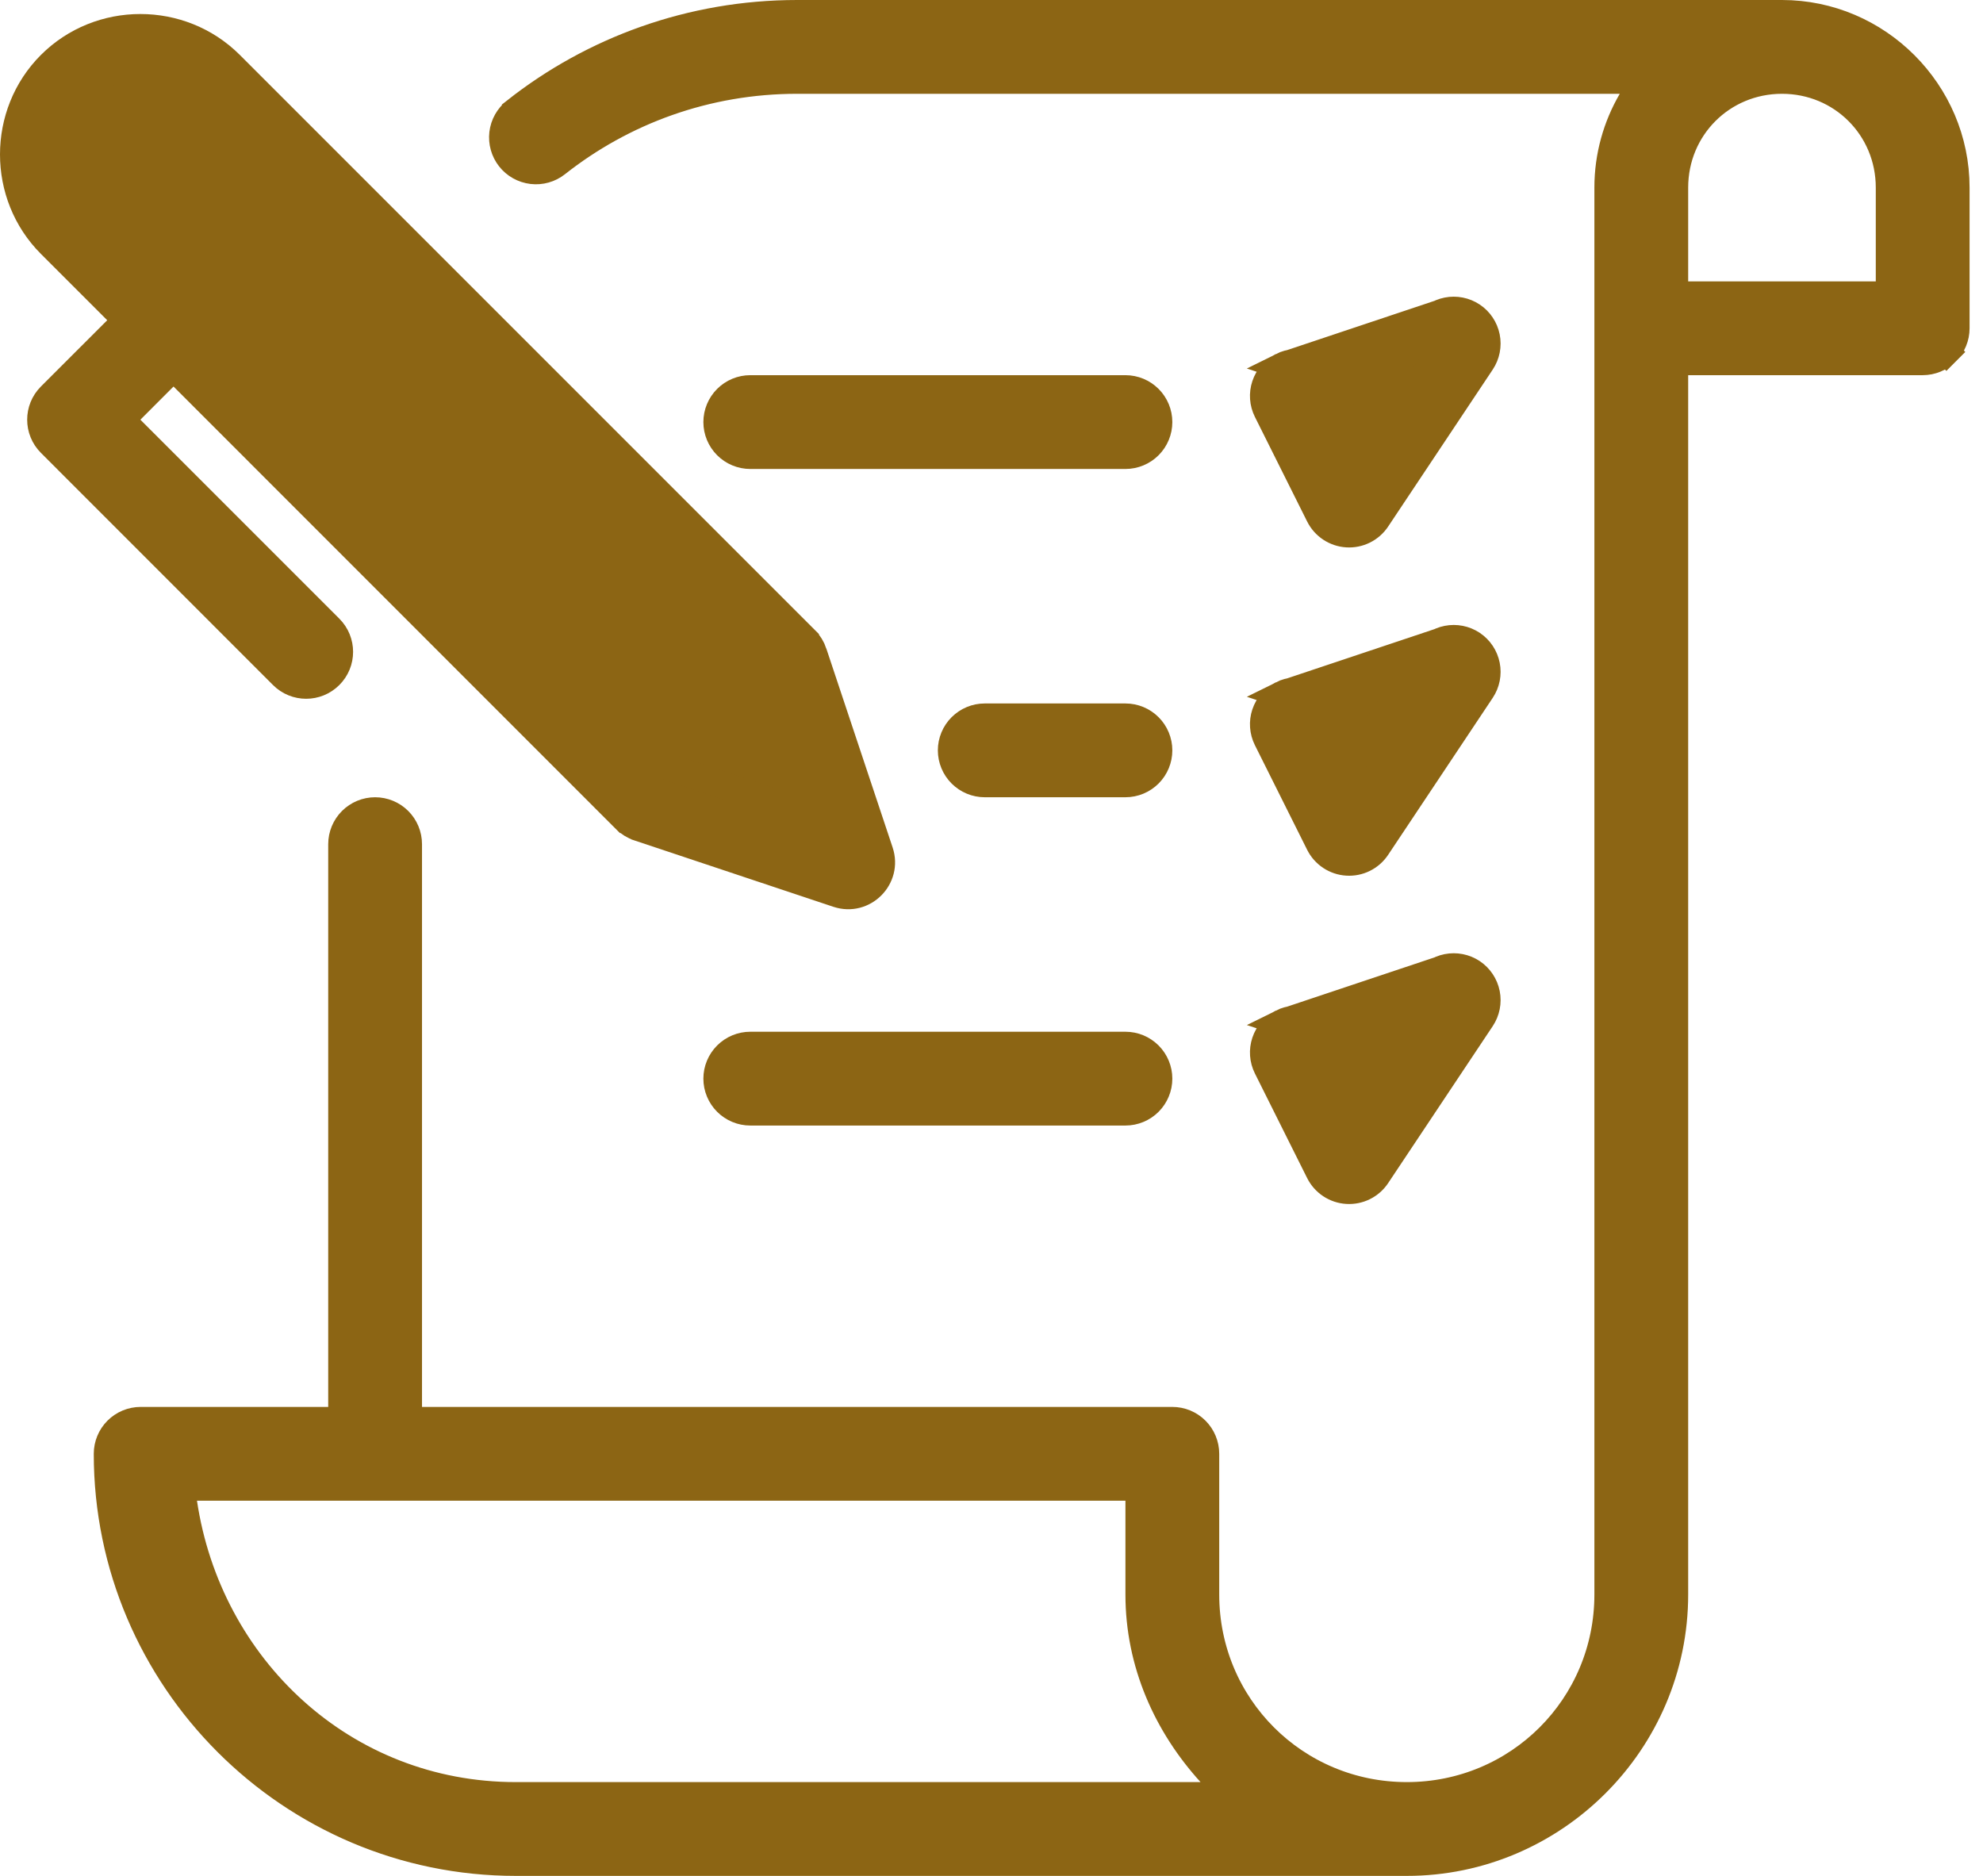 <?xml version="1.0" encoding="UTF-8"?> <svg xmlns="http://www.w3.org/2000/svg" width="74" height="70" viewBox="0 0 74 70" fill="none"><path d="M19.227 4.146L19.227 4.145C22.119 1.863 25.784 0.5 29.748 0.5H66.499C70.068 0.5 72.999 3.431 72.999 7V12.25C72.999 12.582 72.867 12.899 72.632 13.134L72.986 13.487L72.632 13.134C72.398 13.368 72.08 13.5 71.749 13.5H62.998H62.498V14V59.5C62.498 65.002 58.001 69.5 52.498 69.5H19.248C10.847 69.5 3.999 62.652 3.999 54.25C3.999 53.919 4.13 53.601 4.365 53.366C4.599 53.132 4.917 53 5.249 53H12.248H12.748V52.5V31.5C12.748 31.169 12.88 30.851 13.115 30.616C13.349 30.382 13.667 30.25 13.998 30.25C14.33 30.25 14.648 30.382 14.882 30.616C15.117 30.851 15.248 31.169 15.248 31.5V52.5V53H15.748H43.748C44.08 53 44.398 53.132 44.632 53.366C44.867 53.601 44.998 53.919 44.998 54.25V59.5C44.998 63.663 48.336 67 52.498 67C56.661 67 59.998 63.663 59.998 59.5V12.25V7C59.998 5.82 60.319 4.71 60.877 3.752L61.315 3H60.445H29.748C26.352 3 23.244 4.16 20.774 6.108C20.514 6.314 20.183 6.407 19.854 6.368C19.525 6.329 19.224 6.161 19.019 5.901C18.814 5.641 18.721 5.309 18.759 4.98C18.798 4.651 18.966 4.351 19.227 4.146ZM69.999 11H70.499V10.5V7C70.499 4.77 68.728 3 66.499 3C64.269 3 62.498 4.77 62.498 7V10.5V11H62.998H69.999ZM7.351 55.5H6.771L6.856 56.073C7.767 62.213 12.817 67 19.248 67H44.801H45.932L45.171 66.164C43.545 64.376 42.498 62.068 42.498 59.5V56V55.5H41.998H13.998H7.351Z" fill="#8C6514" stroke="#8C6514"></path><path d="M54.004 11.595L54.004 11.595C53.843 11.627 53.69 11.691 53.553 11.782C53.417 11.873 53.3 11.991 53.208 12.127L50.98 15.473L50.503 16.19L50.117 15.42L49.512 14.214L54.004 11.595ZM54.004 11.595C54.329 11.53 54.666 11.597 54.942 11.78C55.218 11.964 55.409 12.25 55.474 12.575C55.539 12.9 55.472 13.238 55.288 13.514L55.288 13.514L51.385 19.372C51.385 19.372 51.385 19.372 51.385 19.372C51.264 19.554 51.096 19.701 50.9 19.799C50.704 19.896 50.486 19.94 50.267 19.926C50.049 19.913 49.838 19.842 49.655 19.721C49.472 19.6 49.325 19.434 49.227 19.238C49.227 19.238 49.227 19.238 49.227 19.238L47.276 15.332C47.276 15.332 47.276 15.332 47.276 15.332C47.128 15.035 47.104 14.693 47.209 14.379C47.314 14.065 47.539 13.805 47.835 13.657L47.835 13.657M54.004 11.595L47.835 13.657M47.835 13.657C48.131 13.509 48.474 13.484 48.789 13.588C49.103 13.693 49.363 13.917 49.512 14.213L47.835 13.657Z" fill="#8C6514" stroke="#8C6514"></path><path d="M27.115 14.866C27.349 14.632 27.667 14.5 27.998 14.5H41.998C42.33 14.5 42.648 14.632 42.882 14.866C43.117 15.101 43.248 15.418 43.248 15.75C43.248 16.081 43.117 16.399 42.882 16.634C42.648 16.868 42.33 17 41.998 17H27.998C27.667 17 27.349 16.868 27.115 16.634C26.88 16.399 26.748 16.081 26.748 15.75C26.748 15.418 26.88 15.101 27.115 14.866Z" fill="#8C6514" stroke="#8C6514"></path><path d="M4.708 11.949L4.355 12.303L1.88 14.777C1.88 14.777 1.88 14.777 1.88 14.777C1.392 15.266 1.392 16.057 1.88 16.545L10.541 25.209C10.541 25.209 10.541 25.209 10.541 25.209C11.029 25.697 11.82 25.697 12.309 25.209L12.309 25.209C12.799 24.721 12.799 23.927 12.309 23.439L12.309 23.439L4.885 16.015L4.531 15.661L4.885 15.308L6.122 14.07L6.476 13.717L6.829 14.07L23.34 30.585C23.341 30.585 23.341 30.585 23.341 30.586C23.478 30.722 23.645 30.824 23.829 30.885L23.83 30.886L31.256 33.363C32.233 33.688 33.161 32.758 32.836 31.781L32.836 31.781L30.361 24.357L30.361 24.356C30.3 24.173 30.198 24.006 30.061 23.869C30.061 23.869 30.061 23.868 30.061 23.868L8.597 2.404C7.678 1.485 6.46 1.023 5.238 1.023C4.016 1.023 2.799 1.485 1.88 2.404C1.88 2.404 1.88 2.404 1.88 2.404M4.708 11.949L1.88 2.404M4.708 11.949L4.355 11.596L1.88 9.121C0.04 7.281 0.04 4.244 1.88 2.404M4.708 11.949L1.88 2.404M9.304 7.354L9.657 7L9.304 6.646L6.829 4.172C6.385 3.727 5.817 3.496 5.238 3.496C4.66 3.496 4.092 3.727 3.647 4.172C2.745 5.074 2.745 6.451 3.647 7.354L3.647 7.354L6.122 9.828L6.476 10.182L6.829 9.828L9.304 7.354ZM11.778 9.121L11.425 8.768L11.071 9.121L8.597 11.596L8.243 11.949L8.597 12.303L24.818 28.524L24.902 28.608L25.014 28.645L28.726 29.883L29.674 30.199L29.358 29.25L28.121 25.538L28.084 25.426L28 25.343L11.778 9.121Z" fill="#8C6514" stroke="#8C6514"></path><path d="M54.004 23.845L54.004 23.845C53.843 23.877 53.69 23.941 53.553 24.032C53.417 24.123 53.3 24.241 53.208 24.377L50.98 27.723L50.503 28.44L50.117 27.67L49.512 26.464L54.004 23.845ZM54.004 23.845C54.329 23.78 54.666 23.847 54.942 24.03C55.218 24.214 55.409 24.5 55.474 24.825C55.539 25.15 55.472 25.488 55.288 25.764L55.288 25.764L51.385 31.622C51.385 31.622 51.385 31.622 51.385 31.622C51.264 31.804 51.096 31.951 50.9 32.049C50.704 32.146 50.486 32.19 50.267 32.176C50.049 32.163 49.838 32.092 49.655 31.971C49.472 31.85 49.325 31.684 49.227 31.488C49.227 31.488 49.227 31.488 49.227 31.488L47.276 27.582C47.276 27.582 47.276 27.582 47.276 27.582C47.128 27.285 47.104 26.943 47.209 26.629C47.314 26.315 47.539 26.055 47.835 25.907L47.835 25.907M54.004 23.845L47.835 25.907M47.835 25.907C48.131 25.759 48.474 25.734 48.789 25.838C49.103 25.942 49.363 26.167 49.512 26.463L47.835 25.907Z" fill="#8C6514" stroke="#8C6514"></path><path d="M35.865 27.116C36.099 26.882 36.417 26.75 36.748 26.75H41.998C42.33 26.75 42.648 26.882 42.882 27.116C43.117 27.351 43.248 27.669 43.248 28C43.248 28.331 43.117 28.649 42.882 28.884C42.648 29.118 42.33 29.25 41.998 29.25H36.748C36.417 29.25 36.099 29.118 35.865 28.884C35.63 28.649 35.498 28.331 35.498 28C35.498 27.669 35.63 27.351 35.865 27.116Z" fill="#8C6514" stroke="#8C6514"></path><path d="M54.004 36.095L54.004 36.095C53.843 36.127 53.69 36.191 53.553 36.282C53.417 36.373 53.3 36.491 53.208 36.627L50.98 39.973L50.503 40.69L50.117 39.92L49.512 38.714L54.004 36.095ZM54.004 36.095C54.329 36.03 54.666 36.097 54.942 36.28C55.218 36.464 55.409 36.75 55.474 37.075C55.539 37.4 55.472 37.738 55.288 38.014L55.288 38.014L51.385 43.872C51.385 43.872 51.385 43.872 51.385 43.872C51.264 44.054 51.096 44.202 50.9 44.299C50.704 44.396 50.486 44.44 50.267 44.426C50.049 44.413 49.838 44.342 49.655 44.221C49.472 44.1 49.325 43.934 49.227 43.738C49.227 43.738 49.227 43.738 49.227 43.738L47.276 39.832C47.276 39.832 47.276 39.832 47.276 39.832C47.128 39.535 47.104 39.193 47.209 38.879C47.314 38.565 47.539 38.305 47.835 38.157L47.835 38.157M54.004 36.095L47.835 38.157M47.835 38.157C48.131 38.009 48.474 37.984 48.789 38.088C49.103 38.193 49.363 38.417 49.512 38.714L47.835 38.157Z" fill="#8C6514" stroke="#8C6514"></path><path d="M27.115 39.366C27.349 39.132 27.667 39 27.998 39H41.998C42.33 39 42.648 39.132 42.882 39.366C43.117 39.601 43.248 39.919 43.248 40.25C43.248 40.581 43.117 40.899 42.882 41.134C42.648 41.368 42.33 41.5 41.998 41.5H27.998C27.667 41.5 27.349 41.368 27.115 41.134C26.88 40.899 26.748 40.581 26.748 40.25C26.748 39.919 26.88 39.601 27.115 39.366Z" fill="#8C6514" stroke="#8C6514"></path></svg> 
